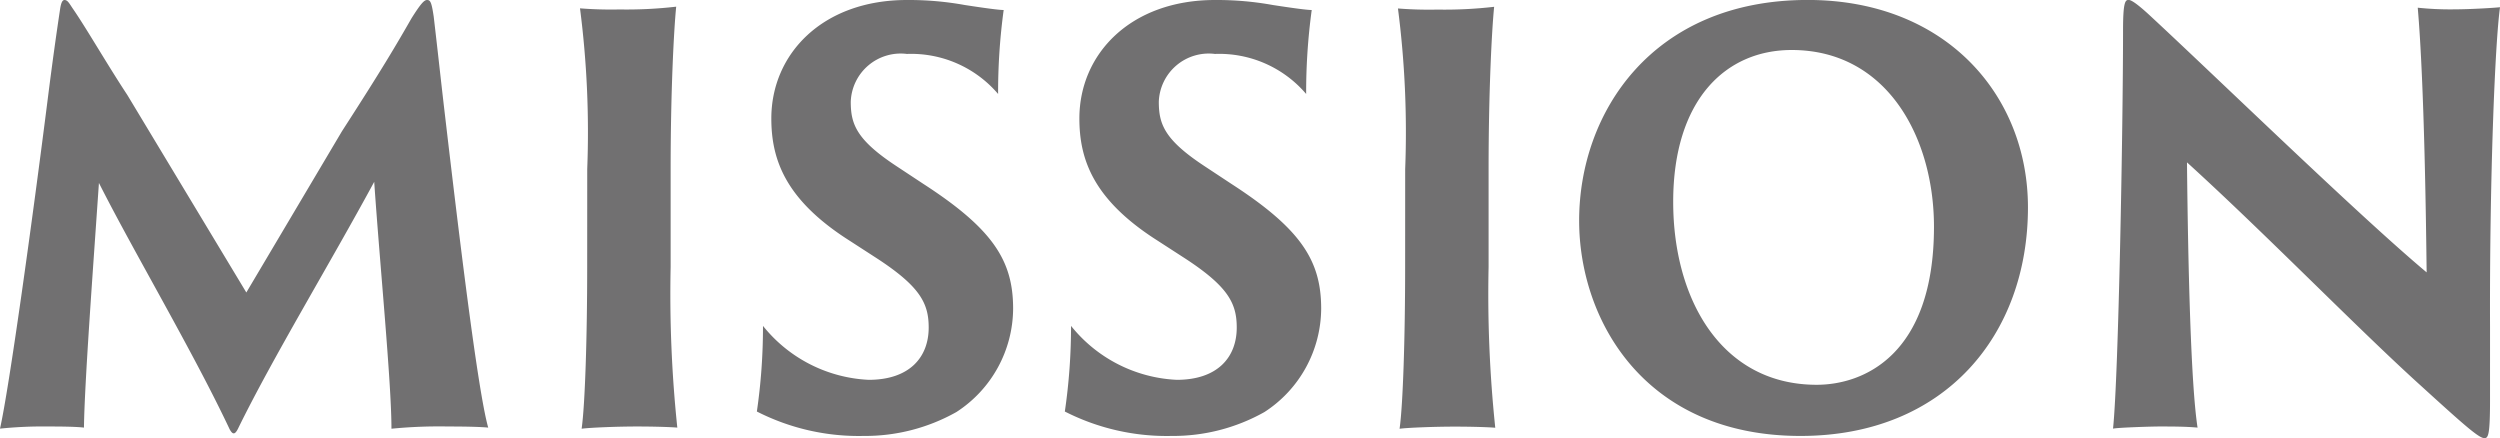 <svg xmlns="http://www.w3.org/2000/svg" width="116.896" height="20.488" viewBox="0 0 116.896 20.488"><path d="M2.21.1A19.588,19.588,0,0,1,4.472,0c.364,0,1.222,0,1.664.052.026-2.054.416-7.306.7-11.44C8.45-8.19,11.232-3.51,12.948.13c.13.234.234.286.39-.026,1.612-3.3,4.316-7.748,6.37-11.544.26,3.822.806,9.386.806,11.544A22.813,22.813,0,0,1,23.166,0c1.04,0,1.612.026,1.872.052-.494-1.742-1.378-9.1-2.08-15.106-.156-1.352-.312-2.782-.468-4.108-.1-.676-.156-.78-.312-.78-.13,0-.286.156-.728.858-.7,1.222-1.352,2.34-3.25,5.278l-4.472,7.54L8.164-15.5c-.91-1.378-1.9-3.094-2.522-4-.182-.26-.26-.442-.416-.442-.078,0-.156.078-.208.442-.182,1.2-.364,2.522-.546,3.952C3.718-9.568,2.626-1.716,2.21.1ZM29.666-7.462c0,3.276-.1,6.448-.26,7.566C29.8.052,31.07,0,31.98,0c.832,0,1.586.026,1.9.052a59.978,59.978,0,0,1-.312-7.514v-4.576c0-3.692.156-6.578.26-7.592a20.213,20.213,0,0,1-2.652.13,18.423,18.423,0,0,1-1.846-.052,45.158,45.158,0,0,1,.338,7.514ZM37.6-.7A10.493,10.493,0,0,0,42.588.442,8.708,8.708,0,0,0,46.93-.676a5.794,5.794,0,0,0,2.652-4.836c0-2.236-.936-3.718-4.186-5.824l-1.3-.858c-1.846-1.222-2.106-1.95-2.106-2.99a2.336,2.336,0,0,1,2.626-2.236,5.339,5.339,0,0,1,4.264,1.872,28.507,28.507,0,0,1,.26-3.926c-.208,0-.806-.078-1.82-.234a14.7,14.7,0,0,0-2.7-.234c-3.952,0-6.344,2.522-6.344,5.538,0,1.95.676,3.822,3.666,5.72l1.326.858c1.976,1.3,2.366,2.08,2.366,3.2,0,1.378-.884,2.444-2.808,2.444a6.733,6.733,0,0,1-4.94-2.522A27.486,27.486,0,0,1,37.6-.7ZM52-.7A10.493,10.493,0,0,0,56.992.442,8.708,8.708,0,0,0,61.334-.676a5.794,5.794,0,0,0,2.652-4.836c0-2.236-.936-3.718-4.186-5.824l-1.3-.858c-1.846-1.222-2.106-1.95-2.106-2.99A2.336,2.336,0,0,1,59.02-17.42a5.339,5.339,0,0,1,4.264,1.872,28.508,28.508,0,0,1,.26-3.926c-.208,0-.806-.078-1.82-.234a14.7,14.7,0,0,0-2.7-.234c-3.952,0-6.344,2.522-6.344,5.538,0,1.95.676,3.822,3.666,5.72l1.326.858c1.976,1.3,2.366,2.08,2.366,3.2,0,1.378-.884,2.444-2.808,2.444a6.733,6.733,0,0,1-4.94-2.522A27.485,27.485,0,0,1,52-.7Zm15.912-6.76c0,3.276-.1,6.448-.26,7.566.39-.052,1.664-.1,2.574-.1.832,0,1.586.026,1.9.052a59.978,59.978,0,0,1-.312-7.514v-4.576c0-3.692.156-6.578.26-7.592a20.213,20.213,0,0,1-2.652.13,18.423,18.423,0,0,1-1.846-.052,45.158,45.158,0,0,1,.338,7.514ZM86.4.442c6.76,0,10.634-4.732,10.634-10.686,0-5.252-3.848-9.7-10.3-9.7-7.254,0-10.686,5.252-10.686,10.322C76.05-4.992,79.092.442,86.4.442Zm.754-2.392c-4.42,0-6.708-3.952-6.708-8.554,0-4.758,2.444-7.1,5.538-7.1,4.472,0,6.656,4.108,6.656,8.268C92.638-3.328,89.336-1.95,87.152-1.95Zm17.81,2c-.312-2.028-.442-7.41-.494-12.4,3.666,3.328,8.008,7.8,10.946,10.452,2,1.82,2.7,2.444,2.964,2.444.182,0,.26-.182.26-1.794V-4.654c-.026-6.916.234-13.338.468-14.95-.234.026-1.352.1-2.21.1a14.38,14.38,0,0,1-1.638-.078c.312,3.614.39,10.218.416,12.376-3.172-2.652-9.932-9.23-13.026-12.09-.572-.52-.806-.65-.91-.65-.156,0-.26.1-.26,1.43,0,4.472-.208,16.146-.468,18.616.26-.052,1.794-.1,2.158-.1C103.74,0,104.39,0,104.962.052Z" transform="translate(-2.21 19.942)" fill="#717071"/></svg>